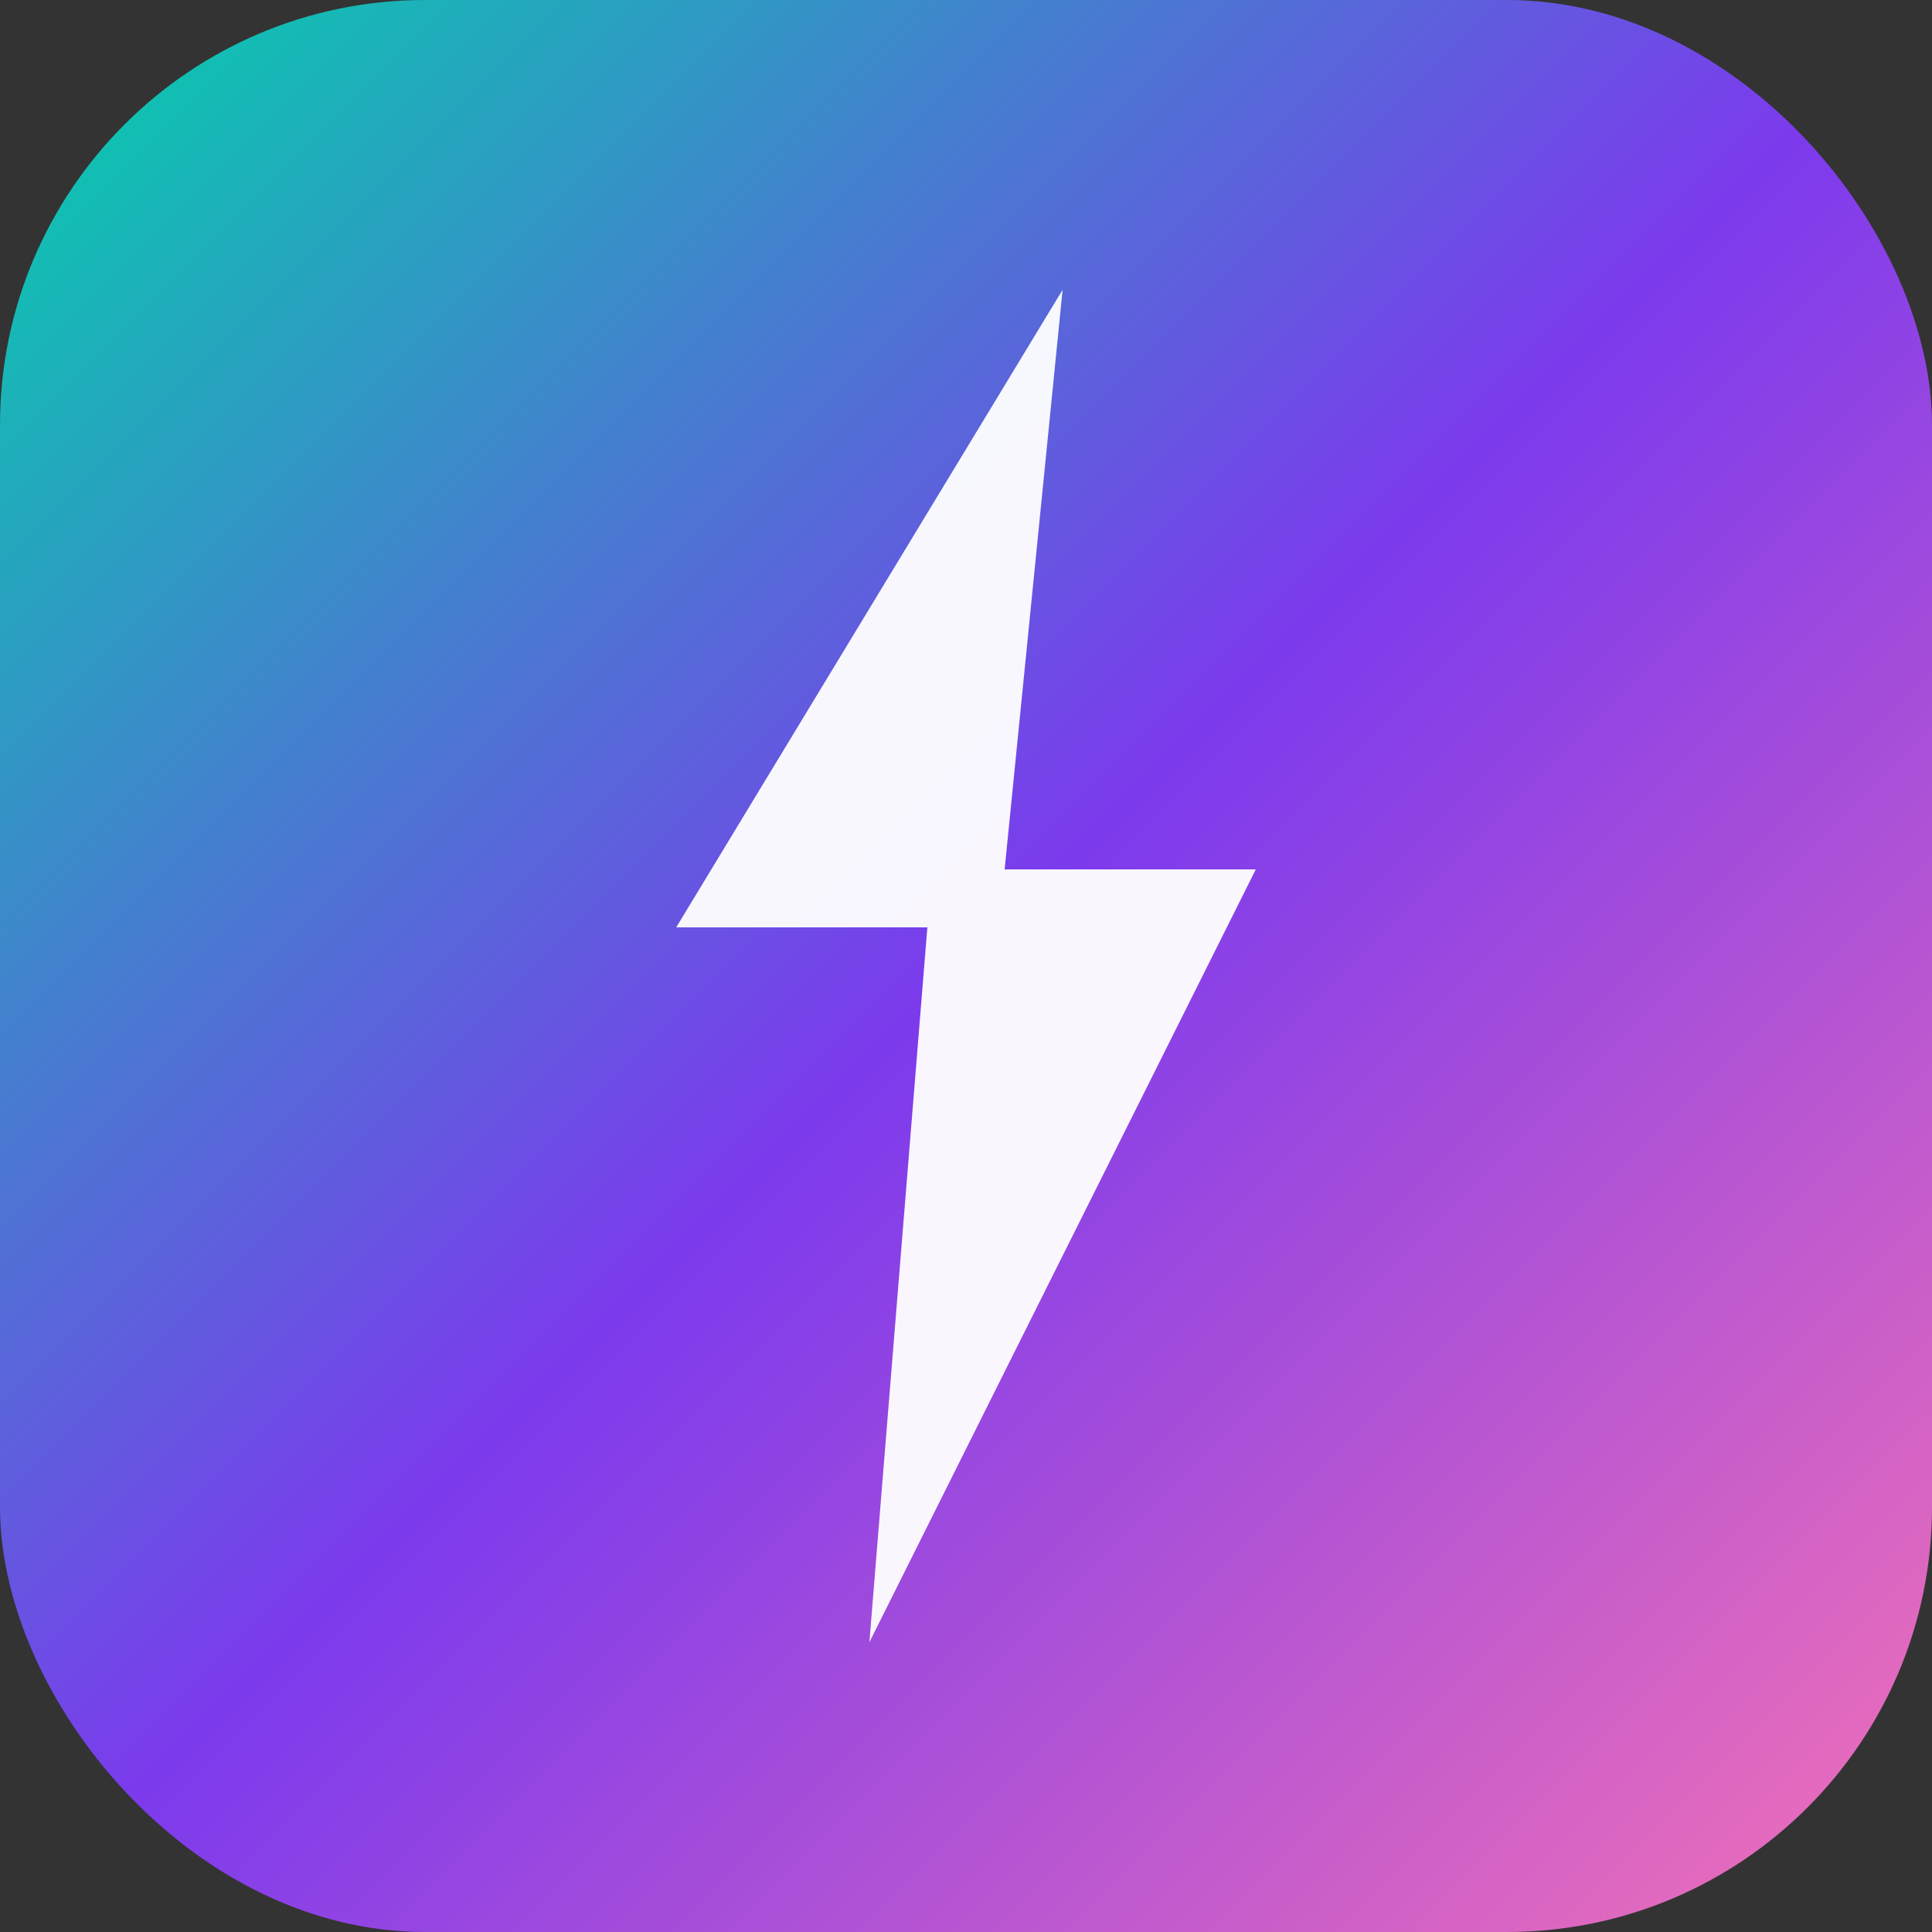 <svg xmlns="http://www.w3.org/2000/svg" viewBox="0 0 100 100">
  <rect x="0" y="0" width="100" height="100" fill="#333333" stroke="none"/>
  <defs>
    <linearGradient id="auroraGrad" x1="0%" y1="0%" x2="100%" y2="100%">
      <stop offset="0%" style="stop-color:#00d4aa"/>
      <stop offset="50%" style="stop-color:#7c3aed"/>
      <stop offset="100%" style="stop-color:#f472b6"/>
    </linearGradient>
  </defs>
  <rect width="100" height="100" rx="22" fill="url(#auroraGrad)"/>
  <!-- Lightning bolt icon -->
  <path d="M55 15 L35 48 L48 48 L45 85 L65 45 L52 45 Z" fill="white" opacity="0.95"/>
</svg>